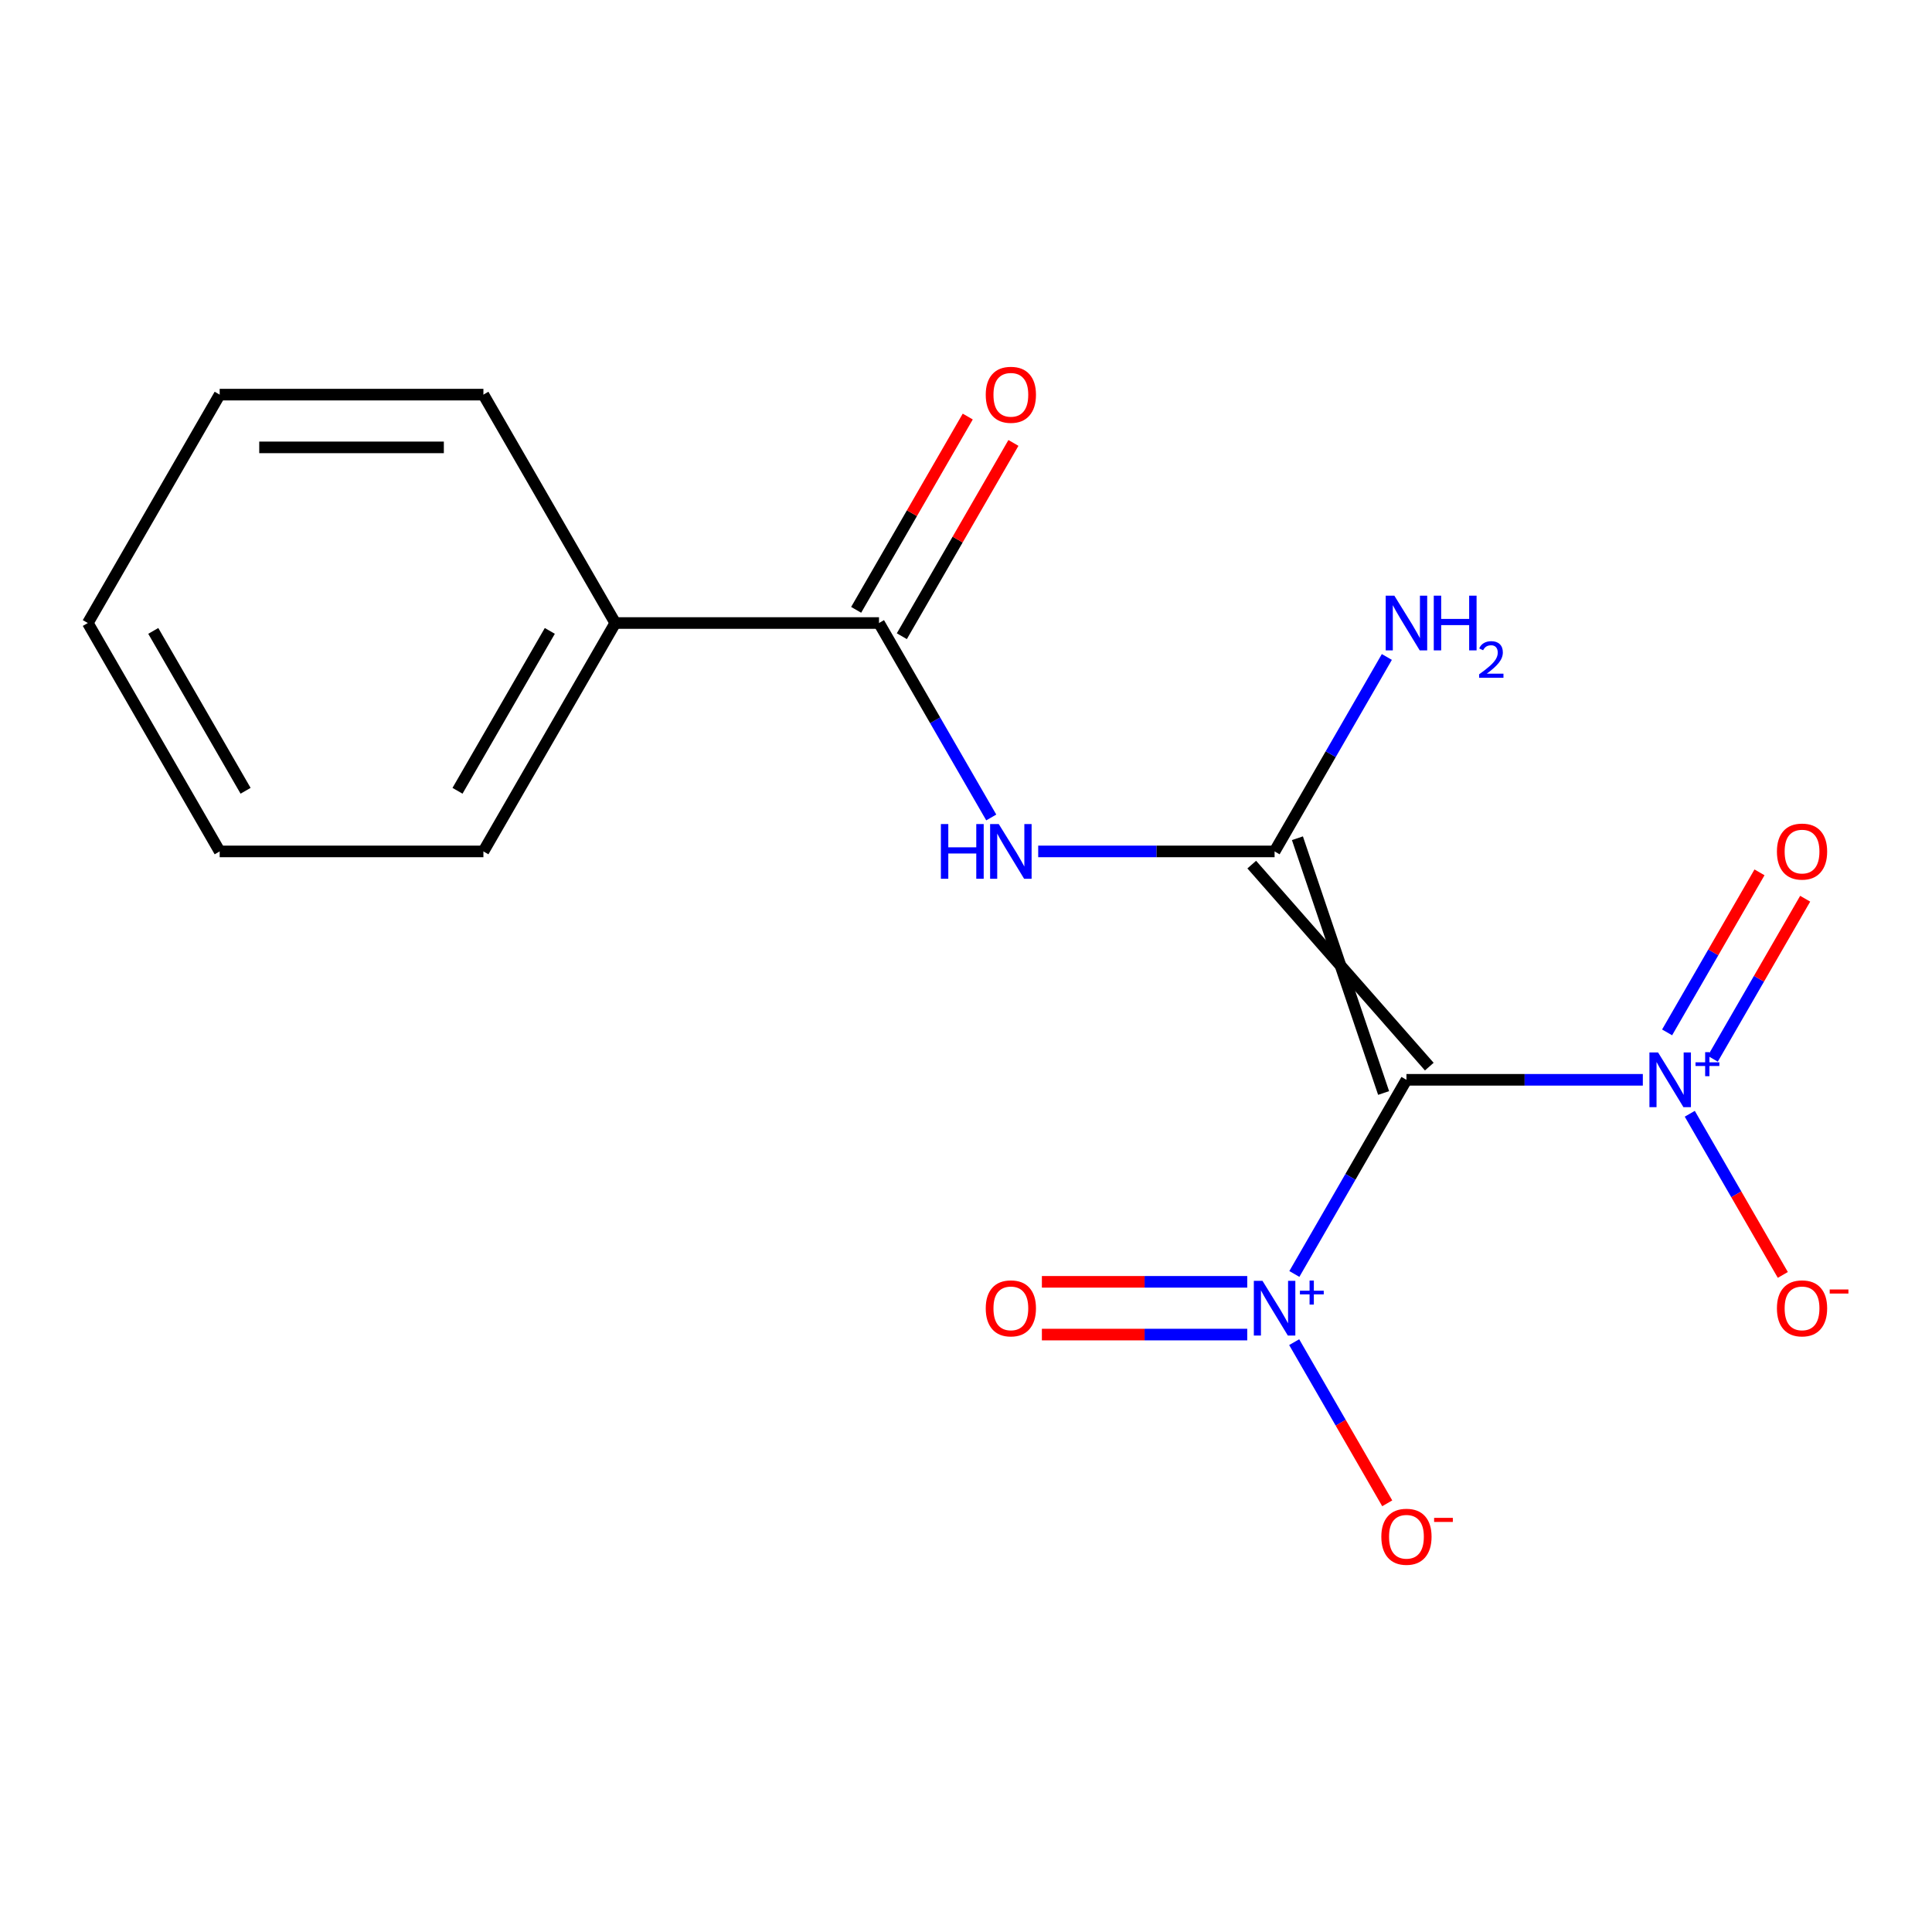 <?xml version='1.0' encoding='iso-8859-1'?>
<svg version='1.1' baseProfile='full'
              xmlns='http://www.w3.org/2000/svg'
                      xmlns:rdkit='http://www.rdkit.org/xml'
                      xmlns:xlink='http://www.w3.org/1999/xlink'
                  xml:space='preserve'
width='1000px' height='1000px' viewBox='0 0 1000 1000'>
<!-- END OF HEADER -->
<rect style='opacity:1.0;fill:#FFFFFF;stroke:none' width='1000' height='1000' x='0' y='0'> </rect>
<path class='bond-0' d='M 739.797,552.083 L 647.902,447.517' style='fill:none;fill-rule:evenodd;stroke:#000000;stroke-width:6px;stroke-linecap:butt;stroke-linejoin:miter;stroke-opacity:1' />
<path class='bond-0' d='M 716.154,565.733 L 671.545,433.867' style='fill:none;fill-rule:evenodd;stroke:#000000;stroke-width:6px;stroke-linecap:butt;stroke-linejoin:miter;stroke-opacity:1' />
<path class='bond-1' d='M 727.975,558.908 L 789.151,558.908' style='fill:none;fill-rule:evenodd;stroke:#000000;stroke-width:6px;stroke-linecap:butt;stroke-linejoin:miter;stroke-opacity:1' />
<path class='bond-1' d='M 789.151,558.908 L 850.327,558.908' style='fill:none;fill-rule:evenodd;stroke:#0000FF;stroke-width:6px;stroke-linecap:butt;stroke-linejoin:miter;stroke-opacity:1' />
<path class='bond-2' d='M 727.975,558.908 L 698.965,609.155' style='fill:none;fill-rule:evenodd;stroke:#000000;stroke-width:6px;stroke-linecap:butt;stroke-linejoin:miter;stroke-opacity:1' />
<path class='bond-2' d='M 698.965,609.155 L 669.955,659.403' style='fill:none;fill-rule:evenodd;stroke:#0000FF;stroke-width:6px;stroke-linecap:butt;stroke-linejoin:miter;stroke-opacity:1' />
<path class='bond-3' d='M 659.723,440.692 L 598.547,440.692' style='fill:none;fill-rule:evenodd;stroke:#000000;stroke-width:6px;stroke-linecap:butt;stroke-linejoin:miter;stroke-opacity:1' />
<path class='bond-3' d='M 598.547,440.692 L 537.372,440.692' style='fill:none;fill-rule:evenodd;stroke:#0000FF;stroke-width:6px;stroke-linecap:butt;stroke-linejoin:miter;stroke-opacity:1' />
<path class='bond-9' d='M 659.723,440.692 L 688.777,390.37' style='fill:none;fill-rule:evenodd;stroke:#000000;stroke-width:6px;stroke-linecap:butt;stroke-linejoin:miter;stroke-opacity:1' />
<path class='bond-9' d='M 688.777,390.37 L 717.83,340.049' style='fill:none;fill-rule:evenodd;stroke:#0000FF;stroke-width:6px;stroke-linecap:butt;stroke-linejoin:miter;stroke-opacity:1' />
<path class='bond-5' d='M 874.625,576.481 L 898.706,618.19' style='fill:none;fill-rule:evenodd;stroke:#0000FF;stroke-width:6px;stroke-linecap:butt;stroke-linejoin:miter;stroke-opacity:1' />
<path class='bond-5' d='M 898.706,618.19 L 922.787,659.899' style='fill:none;fill-rule:evenodd;stroke:#FF0000;stroke-width:6px;stroke-linecap:butt;stroke-linejoin:miter;stroke-opacity:1' />
<path class='bond-7' d='M 886.533,548.012 L 910.445,506.595' style='fill:none;fill-rule:evenodd;stroke:#0000FF;stroke-width:6px;stroke-linecap:butt;stroke-linejoin:miter;stroke-opacity:1' />
<path class='bond-7' d='M 910.445,506.595 L 934.357,465.178' style='fill:none;fill-rule:evenodd;stroke:#FF0000;stroke-width:6px;stroke-linecap:butt;stroke-linejoin:miter;stroke-opacity:1' />
<path class='bond-7' d='M 862.889,534.362 L 886.801,492.945' style='fill:none;fill-rule:evenodd;stroke:#0000FF;stroke-width:6px;stroke-linecap:butt;stroke-linejoin:miter;stroke-opacity:1' />
<path class='bond-7' d='M 886.801,492.945 L 910.713,451.528' style='fill:none;fill-rule:evenodd;stroke:#FF0000;stroke-width:6px;stroke-linecap:butt;stroke-linejoin:miter;stroke-opacity:1' />
<path class='bond-6' d='M 669.869,694.697 L 693.95,736.406' style='fill:none;fill-rule:evenodd;stroke:#0000FF;stroke-width:6px;stroke-linecap:butt;stroke-linejoin:miter;stroke-opacity:1' />
<path class='bond-6' d='M 693.95,736.406 L 718.03,778.115' style='fill:none;fill-rule:evenodd;stroke:#FF0000;stroke-width:6px;stroke-linecap:butt;stroke-linejoin:miter;stroke-opacity:1' />
<path class='bond-8' d='M 645.571,663.474 L 592.424,663.474' style='fill:none;fill-rule:evenodd;stroke:#0000FF;stroke-width:6px;stroke-linecap:butt;stroke-linejoin:miter;stroke-opacity:1' />
<path class='bond-8' d='M 592.424,663.474 L 539.278,663.474' style='fill:none;fill-rule:evenodd;stroke:#FF0000;stroke-width:6px;stroke-linecap:butt;stroke-linejoin:miter;stroke-opacity:1' />
<path class='bond-8' d='M 645.571,690.775 L 592.424,690.775' style='fill:none;fill-rule:evenodd;stroke:#0000FF;stroke-width:6px;stroke-linecap:butt;stroke-linejoin:miter;stroke-opacity:1' />
<path class='bond-8' d='M 592.424,690.775 L 539.278,690.775' style='fill:none;fill-rule:evenodd;stroke:#FF0000;stroke-width:6px;stroke-linecap:butt;stroke-linejoin:miter;stroke-opacity:1' />
<path class='bond-4' d='M 513.074,423.119 L 484.02,372.798' style='fill:none;fill-rule:evenodd;stroke:#0000FF;stroke-width:6px;stroke-linecap:butt;stroke-linejoin:miter;stroke-opacity:1' />
<path class='bond-4' d='M 484.02,372.798 L 454.967,322.476' style='fill:none;fill-rule:evenodd;stroke:#000000;stroke-width:6px;stroke-linecap:butt;stroke-linejoin:miter;stroke-opacity:1' />
<path class='bond-10' d='M 466.789,329.301 L 495.669,279.279' style='fill:none;fill-rule:evenodd;stroke:#000000;stroke-width:6px;stroke-linecap:butt;stroke-linejoin:miter;stroke-opacity:1' />
<path class='bond-10' d='M 495.669,279.279 L 524.549,229.258' style='fill:none;fill-rule:evenodd;stroke:#FF0000;stroke-width:6px;stroke-linecap:butt;stroke-linejoin:miter;stroke-opacity:1' />
<path class='bond-10' d='M 443.145,315.651 L 472.025,265.629' style='fill:none;fill-rule:evenodd;stroke:#000000;stroke-width:6px;stroke-linecap:butt;stroke-linejoin:miter;stroke-opacity:1' />
<path class='bond-10' d='M 472.025,265.629 L 500.906,215.607' style='fill:none;fill-rule:evenodd;stroke:#FF0000;stroke-width:6px;stroke-linecap:butt;stroke-linejoin:miter;stroke-opacity:1' />
<path class='bond-11' d='M 454.967,322.476 L 318.463,322.476' style='fill:none;fill-rule:evenodd;stroke:#000000;stroke-width:6px;stroke-linecap:butt;stroke-linejoin:miter;stroke-opacity:1' />
<path class='bond-12' d='M 318.463,322.476 L 250.211,440.692' style='fill:none;fill-rule:evenodd;stroke:#000000;stroke-width:6px;stroke-linecap:butt;stroke-linejoin:miter;stroke-opacity:1' />
<path class='bond-12' d='M 284.582,326.558 L 236.805,409.309' style='fill:none;fill-rule:evenodd;stroke:#000000;stroke-width:6px;stroke-linecap:butt;stroke-linejoin:miter;stroke-opacity:1' />
<path class='bond-13' d='M 318.463,322.476 L 250.211,204.26' style='fill:none;fill-rule:evenodd;stroke:#000000;stroke-width:6px;stroke-linecap:butt;stroke-linejoin:miter;stroke-opacity:1' />
<path class='bond-14' d='M 250.211,440.692 L 113.707,440.692' style='fill:none;fill-rule:evenodd;stroke:#000000;stroke-width:6px;stroke-linecap:butt;stroke-linejoin:miter;stroke-opacity:1' />
<path class='bond-15' d='M 250.211,204.26 L 113.707,204.26' style='fill:none;fill-rule:evenodd;stroke:#000000;stroke-width:6px;stroke-linecap:butt;stroke-linejoin:miter;stroke-opacity:1' />
<path class='bond-15' d='M 229.735,231.561 L 134.182,231.561' style='fill:none;fill-rule:evenodd;stroke:#000000;stroke-width:6px;stroke-linecap:butt;stroke-linejoin:miter;stroke-opacity:1' />
<path class='bond-17' d='M 113.707,440.692 L 45.455,322.476' style='fill:none;fill-rule:evenodd;stroke:#000000;stroke-width:6px;stroke-linecap:butt;stroke-linejoin:miter;stroke-opacity:1' />
<path class='bond-17' d='M 127.112,409.309 L 79.336,326.558' style='fill:none;fill-rule:evenodd;stroke:#000000;stroke-width:6px;stroke-linecap:butt;stroke-linejoin:miter;stroke-opacity:1' />
<path class='bond-16' d='M 113.707,204.26 L 45.455,322.476' style='fill:none;fill-rule:evenodd;stroke:#000000;stroke-width:6px;stroke-linecap:butt;stroke-linejoin:miter;stroke-opacity:1' />
<path  class='atom-2' d='M 858.219 544.748
L 867.499 559.748
Q 868.419 561.228, 869.899 563.908
Q 871.379 566.588, 871.459 566.748
L 871.459 544.748
L 875.219 544.748
L 875.219 573.068
L 871.339 573.068
L 861.379 556.668
Q 860.219 554.748, 858.979 552.548
Q 857.779 550.348, 857.419 549.668
L 857.419 573.068
L 853.739 573.068
L 853.739 544.748
L 858.219 544.748
' fill='#0000FF'/>
<path  class='atom-2' d='M 877.595 549.853
L 882.585 549.853
L 882.585 544.599
L 884.803 544.599
L 884.803 549.853
L 889.924 549.853
L 889.924 551.754
L 884.803 551.754
L 884.803 557.034
L 882.585 557.034
L 882.585 551.754
L 877.595 551.754
L 877.595 549.853
' fill='#0000FF'/>
<path  class='atom-3' d='M 653.463 662.964
L 662.743 677.964
Q 663.663 679.444, 665.143 682.124
Q 666.623 684.804, 666.703 684.964
L 666.703 662.964
L 670.463 662.964
L 670.463 691.284
L 666.583 691.284
L 656.623 674.884
Q 655.463 672.964, 654.223 670.764
Q 653.023 668.564, 652.663 667.884
L 652.663 691.284
L 648.983 691.284
L 648.983 662.964
L 653.463 662.964
' fill='#0000FF'/>
<path  class='atom-3' d='M 672.839 668.069
L 677.829 668.069
L 677.829 662.815
L 680.046 662.815
L 680.046 668.069
L 685.168 668.069
L 685.168 669.97
L 680.046 669.97
L 680.046 675.25
L 677.829 675.25
L 677.829 669.97
L 672.839 669.97
L 672.839 668.069
' fill='#0000FF'/>
<path  class='atom-4' d='M 486.999 426.532
L 490.839 426.532
L 490.839 438.572
L 505.319 438.572
L 505.319 426.532
L 509.159 426.532
L 509.159 454.852
L 505.319 454.852
L 505.319 441.772
L 490.839 441.772
L 490.839 454.852
L 486.999 454.852
L 486.999 426.532
' fill='#0000FF'/>
<path  class='atom-4' d='M 516.959 426.532
L 526.239 441.532
Q 527.159 443.012, 528.639 445.692
Q 530.119 448.372, 530.199 448.532
L 530.199 426.532
L 533.959 426.532
L 533.959 454.852
L 530.079 454.852
L 520.119 438.452
Q 518.959 436.532, 517.719 434.332
Q 516.519 432.132, 516.159 431.452
L 516.159 454.852
L 512.479 454.852
L 512.479 426.532
L 516.959 426.532
' fill='#0000FF'/>
<path  class='atom-6' d='M 919.732 677.204
Q 919.732 670.404, 923.092 666.604
Q 926.452 662.804, 932.732 662.804
Q 939.012 662.804, 942.372 666.604
Q 945.732 670.404, 945.732 677.204
Q 945.732 684.084, 942.332 688.004
Q 938.932 691.884, 932.732 691.884
Q 926.492 691.884, 923.092 688.004
Q 919.732 684.124, 919.732 677.204
M 932.732 688.684
Q 937.052 688.684, 939.372 685.804
Q 941.732 682.884, 941.732 677.204
Q 941.732 671.644, 939.372 668.844
Q 937.052 666.004, 932.732 666.004
Q 928.412 666.004, 926.052 668.804
Q 923.732 671.604, 923.732 677.204
Q 923.732 682.924, 926.052 685.804
Q 928.412 688.684, 932.732 688.684
' fill='#FF0000'/>
<path  class='atom-6' d='M 947.052 667.427
L 956.74 667.427
L 956.74 669.539
L 947.052 669.539
L 947.052 667.427
' fill='#FF0000'/>
<path  class='atom-7' d='M 714.975 795.42
Q 714.975 788.62, 718.335 784.82
Q 721.695 781.02, 727.975 781.02
Q 734.255 781.02, 737.615 784.82
Q 740.975 788.62, 740.975 795.42
Q 740.975 802.3, 737.575 806.22
Q 734.175 810.1, 727.975 810.1
Q 721.735 810.1, 718.335 806.22
Q 714.975 802.34, 714.975 795.42
M 727.975 806.9
Q 732.295 806.9, 734.615 804.02
Q 736.975 801.1, 736.975 795.42
Q 736.975 789.86, 734.615 787.06
Q 732.295 784.22, 727.975 784.22
Q 723.655 784.22, 721.295 787.02
Q 718.975 789.82, 718.975 795.42
Q 718.975 801.14, 721.295 804.02
Q 723.655 806.9, 727.975 806.9
' fill='#FF0000'/>
<path  class='atom-7' d='M 742.295 785.643
L 751.984 785.643
L 751.984 787.755
L 742.295 787.755
L 742.295 785.643
' fill='#FF0000'/>
<path  class='atom-8' d='M 919.732 440.772
Q 919.732 433.972, 923.092 430.172
Q 926.452 426.372, 932.732 426.372
Q 939.012 426.372, 942.372 430.172
Q 945.732 433.972, 945.732 440.772
Q 945.732 447.652, 942.332 451.572
Q 938.932 455.452, 932.732 455.452
Q 926.492 455.452, 923.092 451.572
Q 919.732 447.692, 919.732 440.772
M 932.732 452.252
Q 937.052 452.252, 939.372 449.372
Q 941.732 446.452, 941.732 440.772
Q 941.732 435.212, 939.372 432.412
Q 937.052 429.572, 932.732 429.572
Q 928.412 429.572, 926.052 432.372
Q 923.732 435.172, 923.732 440.772
Q 923.732 446.492, 926.052 449.372
Q 928.412 452.252, 932.732 452.252
' fill='#FF0000'/>
<path  class='atom-9' d='M 510.219 677.204
Q 510.219 670.404, 513.579 666.604
Q 516.939 662.804, 523.219 662.804
Q 529.499 662.804, 532.859 666.604
Q 536.219 670.404, 536.219 677.204
Q 536.219 684.084, 532.819 688.004
Q 529.419 691.884, 523.219 691.884
Q 516.979 691.884, 513.579 688.004
Q 510.219 684.124, 510.219 677.204
M 523.219 688.684
Q 527.539 688.684, 529.859 685.804
Q 532.219 682.884, 532.219 677.204
Q 532.219 671.644, 529.859 668.844
Q 527.539 666.004, 523.219 666.004
Q 518.899 666.004, 516.539 668.804
Q 514.219 671.604, 514.219 677.204
Q 514.219 682.924, 516.539 685.804
Q 518.899 688.684, 523.219 688.684
' fill='#FF0000'/>
<path  class='atom-10' d='M 721.715 308.316
L 730.995 323.316
Q 731.915 324.796, 733.395 327.476
Q 734.875 330.156, 734.955 330.316
L 734.955 308.316
L 738.715 308.316
L 738.715 336.636
L 734.835 336.636
L 724.875 320.236
Q 723.715 318.316, 722.475 316.116
Q 721.275 313.916, 720.915 313.236
L 720.915 336.636
L 717.235 336.636
L 717.235 308.316
L 721.715 308.316
' fill='#0000FF'/>
<path  class='atom-10' d='M 742.115 308.316
L 745.955 308.316
L 745.955 320.356
L 760.435 320.356
L 760.435 308.316
L 764.275 308.316
L 764.275 336.636
L 760.435 336.636
L 760.435 323.556
L 745.955 323.556
L 745.955 336.636
L 742.115 336.636
L 742.115 308.316
' fill='#0000FF'/>
<path  class='atom-10' d='M 765.648 335.642
Q 766.335 333.874, 767.971 332.897
Q 769.608 331.894, 771.879 331.894
Q 774.703 331.894, 776.287 333.425
Q 777.871 334.956, 777.871 337.675
Q 777.871 340.447, 775.812 343.034
Q 773.779 345.622, 769.555 348.684
L 778.188 348.684
L 778.188 350.796
L 765.595 350.796
L 765.595 349.027
Q 769.08 346.546, 771.139 344.698
Q 773.225 342.85, 774.228 341.186
Q 775.231 339.523, 775.231 337.807
Q 775.231 336.012, 774.334 335.009
Q 773.436 334.006, 771.879 334.006
Q 770.374 334.006, 769.371 334.613
Q 768.367 335.22, 767.655 336.566
L 765.648 335.642
' fill='#0000FF'/>
<path  class='atom-11' d='M 510.219 204.34
Q 510.219 197.54, 513.579 193.74
Q 516.939 189.94, 523.219 189.94
Q 529.499 189.94, 532.859 193.74
Q 536.219 197.54, 536.219 204.34
Q 536.219 211.22, 532.819 215.14
Q 529.419 219.02, 523.219 219.02
Q 516.979 219.02, 513.579 215.14
Q 510.219 211.26, 510.219 204.34
M 523.219 215.82
Q 527.539 215.82, 529.859 212.94
Q 532.219 210.02, 532.219 204.34
Q 532.219 198.78, 529.859 195.98
Q 527.539 193.14, 523.219 193.14
Q 518.899 193.14, 516.539 195.94
Q 514.219 198.74, 514.219 204.34
Q 514.219 210.06, 516.539 212.94
Q 518.899 215.82, 523.219 215.82
' fill='#FF0000'/>
</svg>
